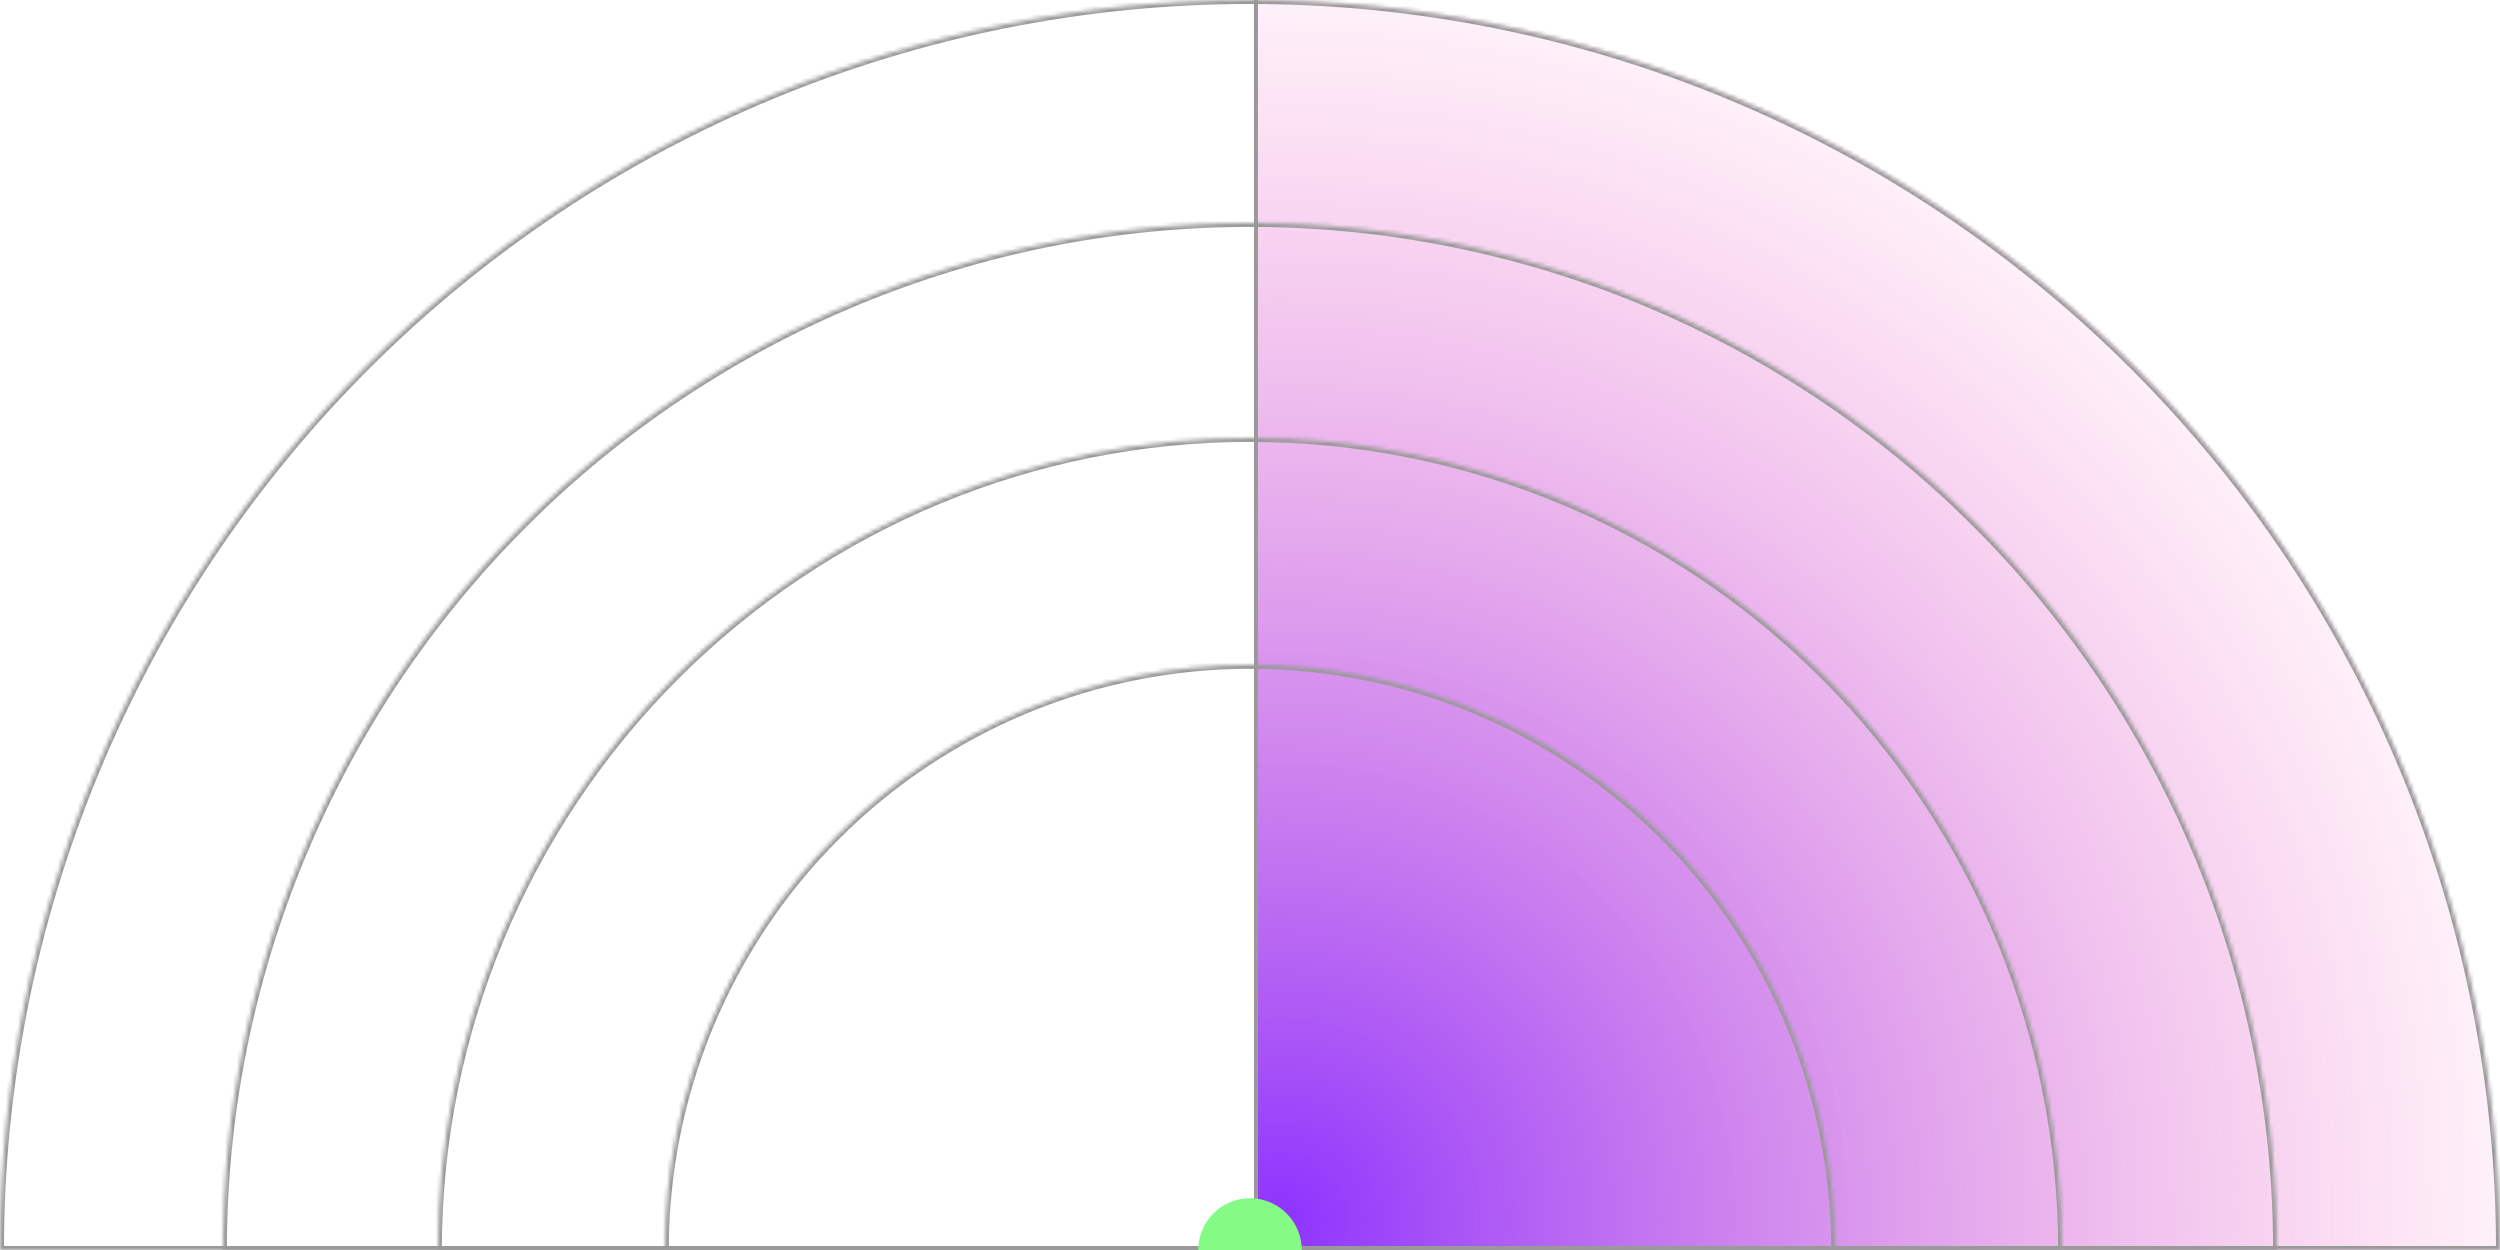 <?xml version="1.0" encoding="UTF-8"?> <svg xmlns="http://www.w3.org/2000/svg" width="628" height="314" viewBox="0 0 628 314" fill="none"><path d="M628 314C628 272.765 619.93 231.934 604.25 193.837C588.571 155.741 565.589 121.126 536.617 91.969C507.645 62.811 473.251 39.682 435.397 23.902C397.544 8.122 356.972 -1.80244e-06 316 0L316 314H628Z" fill="url(#paint0_radial_7363_544)"></path><mask id="path-2-inside-1_7363_544" fill="white"><path d="M628 314C628 230.722 594.918 150.855 536.032 91.969C477.145 33.082 397.278 6.28731e-06 314 0C230.722 -6.28731e-06 150.855 33.082 91.969 91.968C33.082 150.855 1.25746e-05 230.722 0 314L314 314H628Z"></path></mask><path d="M628 314C628 230.722 594.918 150.855 536.032 91.969C477.145 33.082 397.278 6.28731e-06 314 0C230.722 -6.28731e-06 150.855 33.082 91.969 91.968C33.082 150.855 1.25746e-05 230.722 0 314L314 314H628Z" stroke="#999999" stroke-width="2" mask="url(#path-2-inside-1_7363_544)"></path><mask id="path-3-inside-2_7363_544" fill="white"><path d="M572 314C572 245.574 544.818 179.951 496.434 131.566C448.049 83.182 382.426 56 314 56C245.574 56 179.951 83.182 131.566 131.566C83.182 179.951 56 245.574 56 314L314 314H572Z"></path></mask><path d="M572 314C572 245.574 544.818 179.951 496.434 131.566C448.049 83.182 382.426 56 314 56C245.574 56 179.951 83.182 131.566 131.566C83.182 179.951 56 245.574 56 314L314 314H572Z" stroke="#999999" stroke-width="2" mask="url(#path-3-inside-2_7363_544)"></path><mask id="path-4-inside-3_7363_544" fill="white"><path d="M518 314C518 259.896 496.507 208.008 458.25 169.75C419.992 131.493 368.104 110 314 110C259.896 110 208.008 131.493 169.75 169.75C131.493 208.008 110 259.896 110 314L314 314H518Z"></path></mask><path d="M518 314C518 259.896 496.507 208.008 458.25 169.75C419.992 131.493 368.104 110 314 110C259.896 110 208.008 131.493 169.75 169.75C131.493 208.008 110 259.896 110 314L314 314H518Z" stroke="#999999" stroke-width="2" mask="url(#path-4-inside-3_7363_544)"></path><mask id="path-5-inside-4_7363_544" fill="white"><path d="M461 314C461 275.013 445.513 237.623 417.945 210.055C390.377 182.487 352.987 167 314 167C275.013 167 237.623 182.487 210.055 210.055C182.487 237.623 167 275.013 167 314L314 314H461Z"></path></mask><path d="M461 314C461 275.013 445.513 237.623 417.945 210.055C390.377 182.487 352.987 167 314 167C275.013 167 237.623 182.487 210.055 210.055C182.487 237.623 167 275.013 167 314L314 314H461Z" stroke="#999999" stroke-width="2" mask="url(#path-5-inside-4_7363_544)"></path><line x1="315.5" y1="312" x2="315.5" y2="2.18557e-08" stroke="#999999"></line><path d="M327 314C327 310.552 325.63 307.246 323.192 304.808C320.754 302.37 317.448 301 314 301C310.552 301 307.246 302.37 304.808 304.808C302.37 307.246 301 310.552 301 314L314 314H327Z" fill="#83FB84"></path><defs><radialGradient id="paint0_radial_7363_544" cx="0" cy="0" r="1" gradientTransform="matrix(216.595 -256.909 255.273 217.983 323.736 307.945)" gradientUnits="userSpaceOnUse"><stop stop-color="#7000FF" stop-opacity="0.8"></stop><stop offset="1" stop-color="#FF40A2" stop-opacity="0"></stop></radialGradient></defs></svg> 